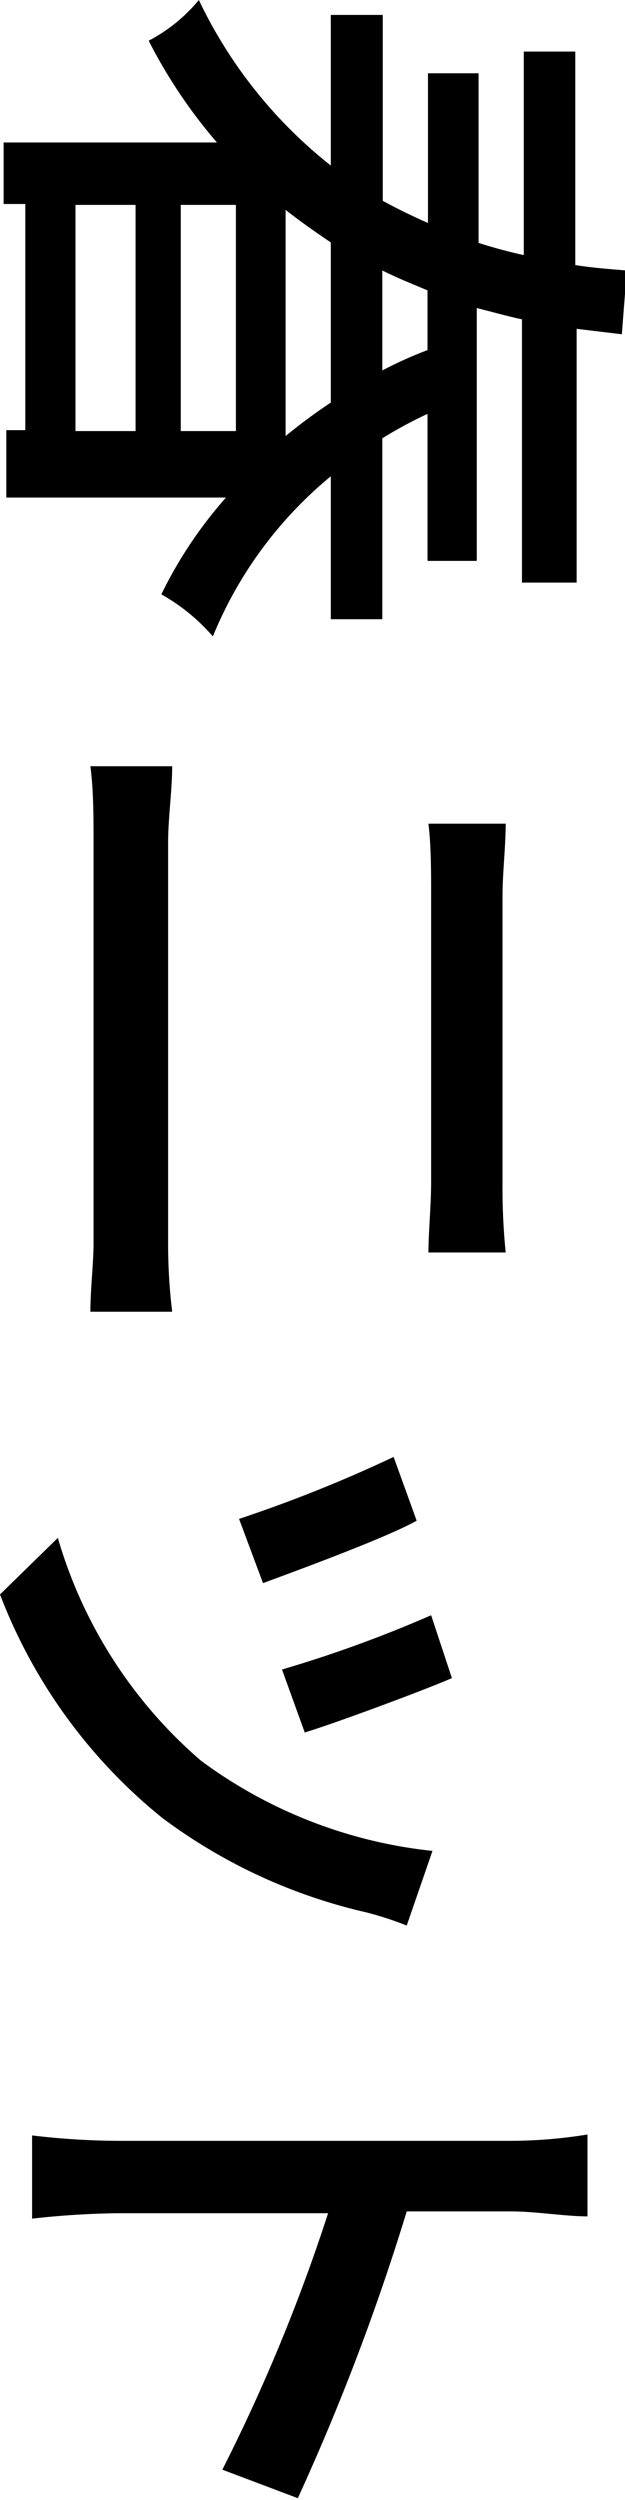 <svg xmlns="http://www.w3.org/2000/svg" viewBox="0 0 13.83 55.27"><g id="レイヤー_2" data-name="レイヤー 2"><g id="design"><path d="M7.32,10.53a9,9,0,0,0-2.61,3.54,4.27,4.27,0,0,0-1.14-.93A9.53,9.53,0,0,1,5,11H.14V9.51H.56v-5H.08V3.15H4.8A11.34,11.34,0,0,1,3.29.9,3.61,3.61,0,0,0,4.4,0,10.31,10.31,0,0,0,7.32,3.66V.33H8.47V4.44c.33.18.66.34,1,.49V1.62h1.12V5.37c.31.1.64.19,1,.27V1.14h1.14V5.86c.37.06.77.09,1.14.12l-.11,1.41-1-.12v5.61H11.55V7.06c-.33-.07-.64-.16-1-.25V12.4H9.46V9.15a9.49,9.49,0,0,0-1,.54v4H7.32Zm-5.65-1H3v-5H1.67Zm3.55,0v-5H4v5Zm2.1-4.17c-.34-.23-.67-.46-1-.72v5a12.3,12.3,0,0,1,1-.74ZM9.46,6.42c-.33-.14-.66-.27-1-.44V8.19a8.83,8.83,0,0,1,1-.45Z"/><path d="M3.81,16.94c0,.54-.09,1.14-.09,1.69v8.82A12.58,12.58,0,0,0,3.81,29H2c0-.5.07-1.08.07-1.5V18.63c0-.55,0-1.17-.07-1.69Zm7.38,1.27c0,.5-.07,1.09-.07,1.59v6.33a14.16,14.16,0,0,0,.07,1.56H9.48c0-.42.06-1.05.06-1.56V19.81c0-.53,0-1.12-.06-1.6Z"/><path d="M9,42.57a7.43,7.43,0,0,0-.89-.29,12,12,0,0,1-4.52-2.09A11.73,11.73,0,0,1,0,35.25L1.28,34a10.29,10.29,0,0,0,3.16,4.92,10.45,10.45,0,0,0,5.13,2ZM5.82,35l-.53-1.42a30.81,30.81,0,0,0,3.42-1.37l.51,1.41C8.54,34,6.63,34.7,5.82,35Zm.93,3.32-.51-1.41a28,28,0,0,0,3.3-1.2L10,37.1C9.38,37.37,7.41,38.1,6.75,38.3Z"/><path d="M4.92,54.6a39.41,39.41,0,0,0,2.34-5.67H2.62a18.82,18.82,0,0,0-1.91.12V47.21a16.59,16.59,0,0,0,1.91.12h8.67A10.78,10.78,0,0,0,13,47.19V49c-.49,0-1.15-.11-1.68-.11H9a50.83,50.83,0,0,1-2.41,6.34Z"/></g></g></svg>